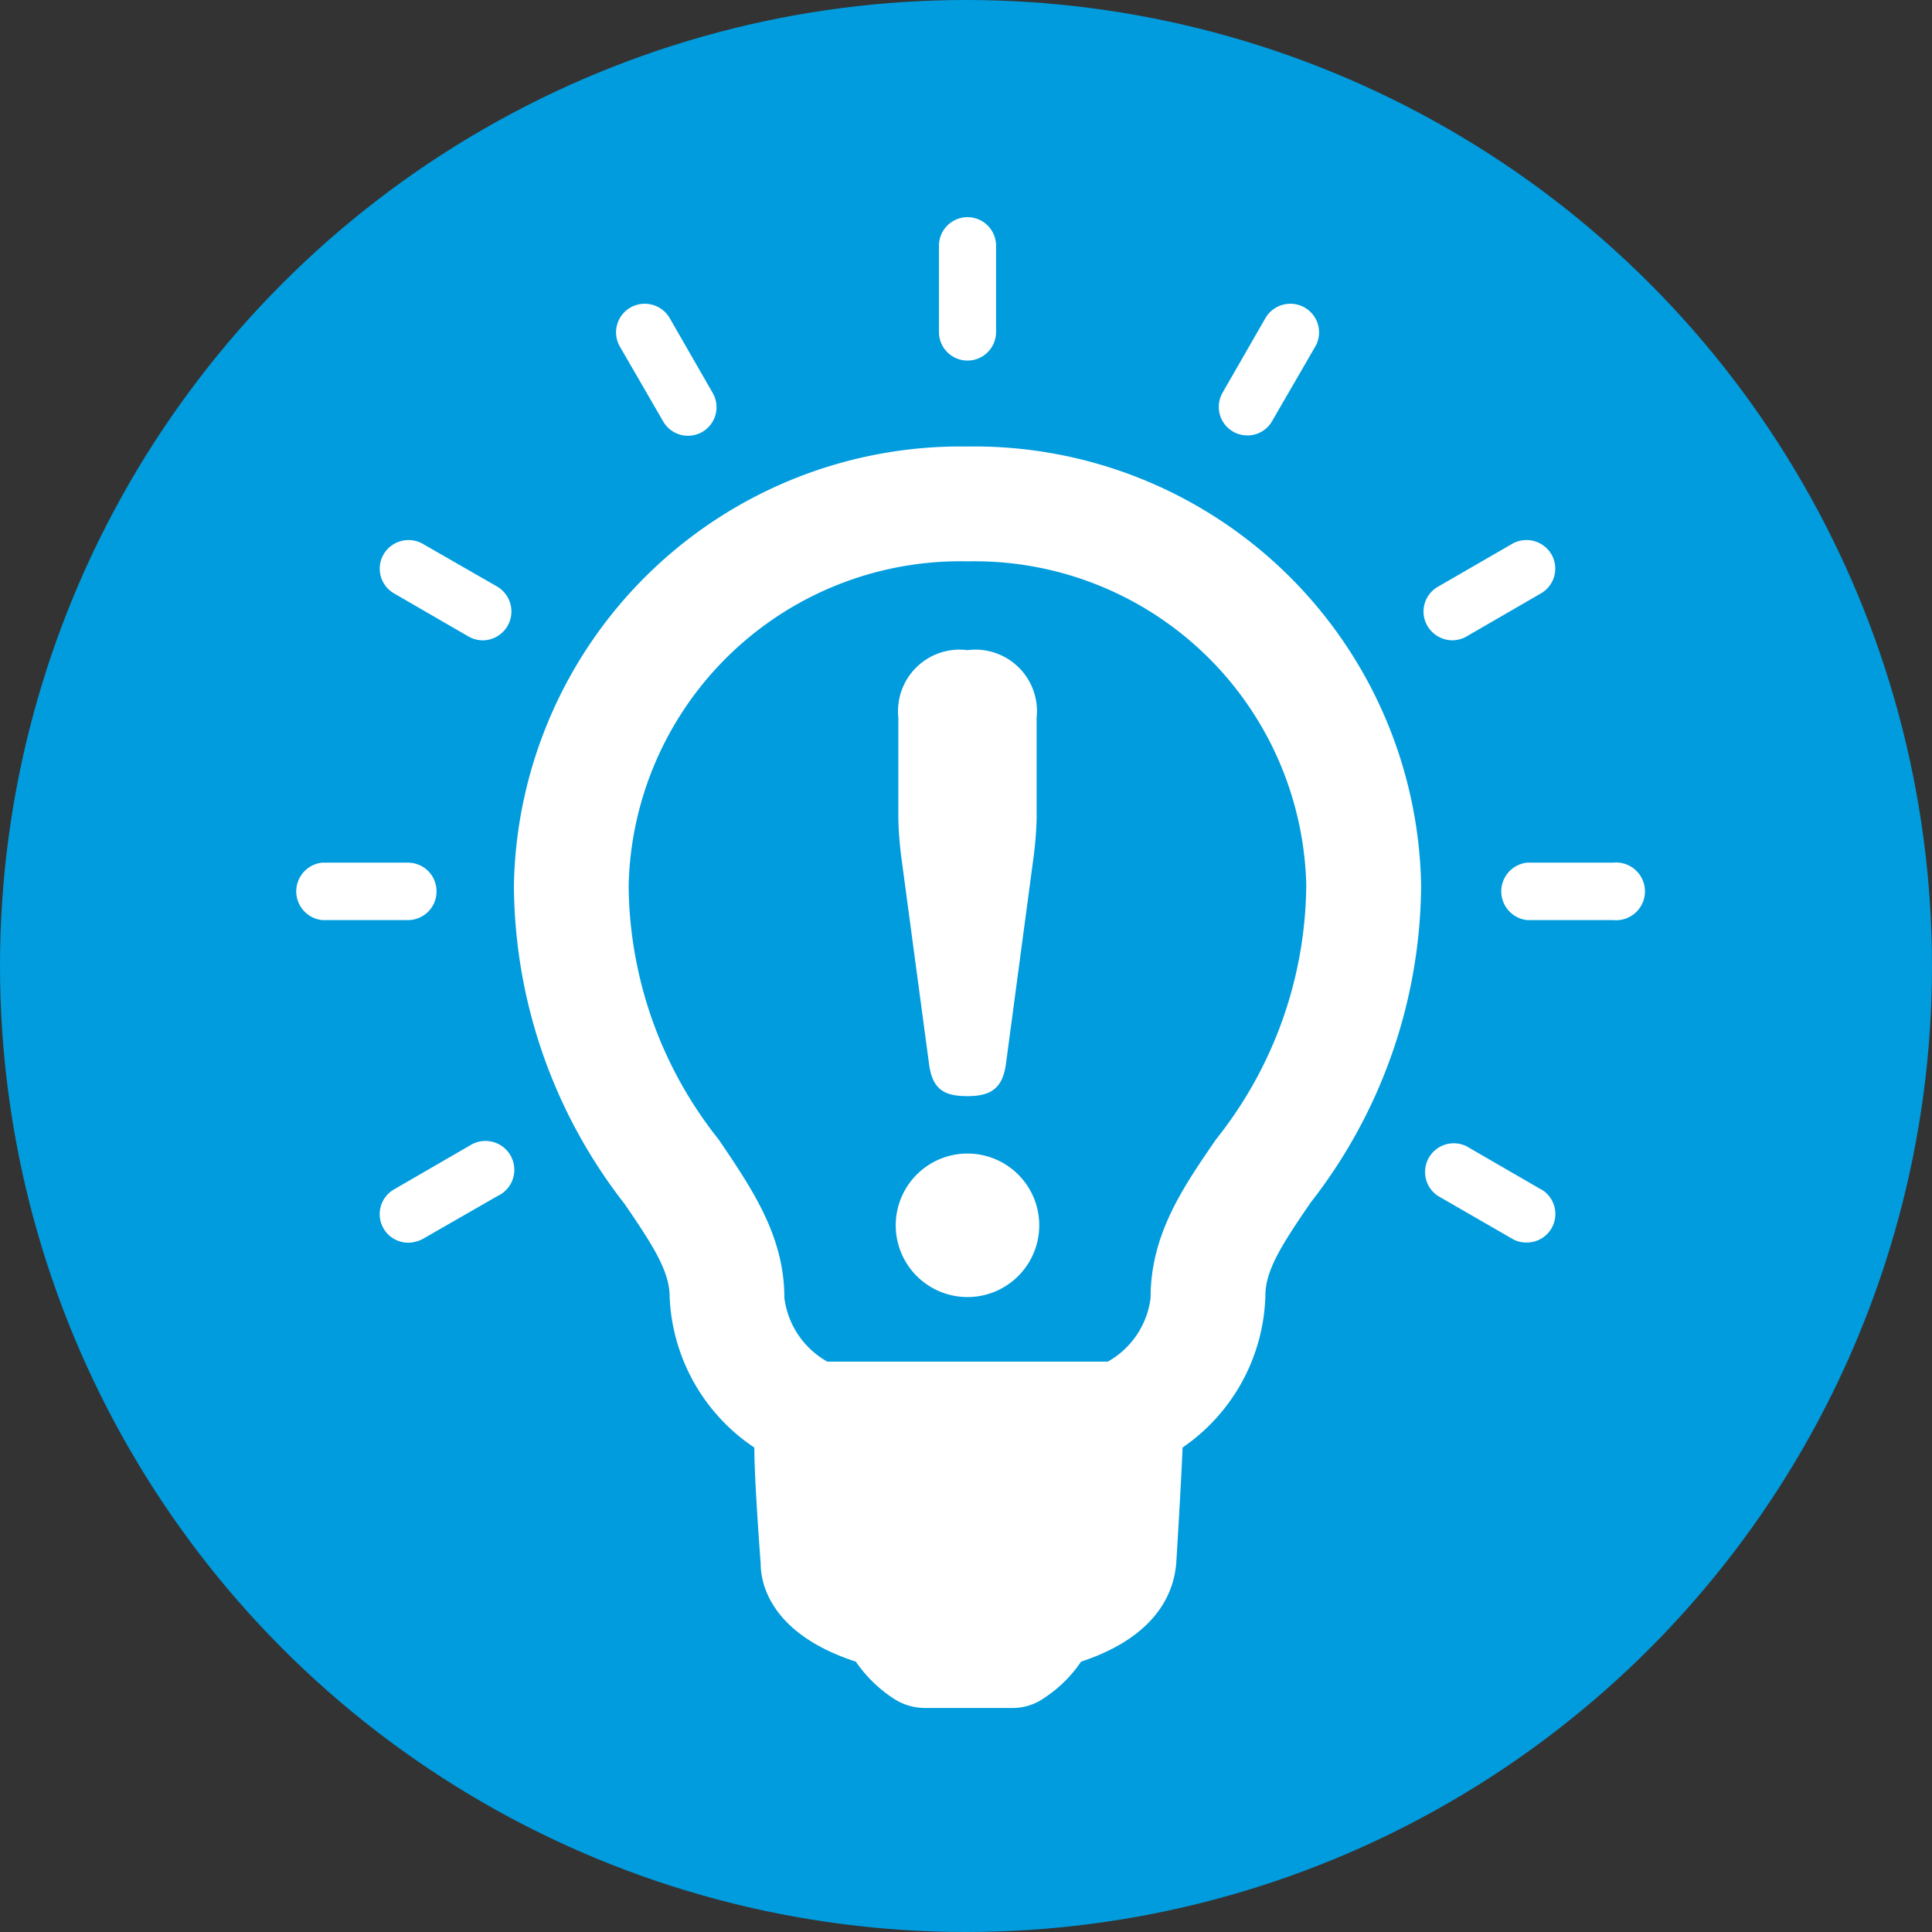 <svg xmlns="http://www.w3.org/2000/svg" width="70" height="70" viewBox="0 0 70 70"><rect x="0" y="0" width="70" height="70" fill="#333333" stroke="none"/><g transform="translate(-205 -1315)"><circle cx="35" cy="35" r="35" transform="translate(205 1315)" fill="#009cde"/><g transform="translate(215.731 1322.869)"><path d="M25.634,7.23A16.193,16.193,0,0,0,9.2,23.124a18.894,18.894,0,0,0,4.011,11.55c1.046,1.528,1.632,2.448,1.632,3.367A6.9,6.9,0,0,0,17.911,43.5c0,1.218.23,4.206.23,4.206h0c0,.85.483,2.586,3.448,3.551a4.907,4.907,0,0,0,1.345,1.322,2.069,2.069,0,0,0,1.149.356h3.172a1.977,1.977,0,0,0,1.149-.356,4.758,4.758,0,0,0,1.345-1.322c2.954-.977,3.379-2.735,3.448-3.563,0,0,.184-2.977.23-4.195a6.9,6.9,0,0,0,3-5.5c0-.919.586-1.839,1.643-3.379a18.848,18.848,0,0,0,4-11.492A16.193,16.193,0,0,0,25.634,7.23Zm9,25.111c-1.218,1.77-2.367,3.448-2.367,5.746a3.08,3.08,0,0,1-1.551,2.3H20.555A3.1,3.1,0,0,1,19,38.087c0-2.241-1.149-3.93-2.379-5.746a14.94,14.94,0,0,1-3.264-9.194A12.021,12.021,0,0,1,25.634,11.391,12.021,12.021,0,0,1,37.908,23.113a14.94,14.94,0,0,1-3.275,9.228Z" transform="translate(-1.311 1.079)" fill="#fff"/><path d="M23.634,5.195A1.034,1.034,0,0,0,24.669,4.16V1.034a1.034,1.034,0,1,0-2.069,0V4.16A1.034,1.034,0,0,0,23.634,5.195Z" transform="translate(0.689 0)" fill="#fff"/><path d="M14.121,6.982a1.035,1.035,0,1,0,1.793-1.034l-1.551-2.7a1.046,1.046,0,0,0-1.425-.379,1.034,1.034,0,0,0-.379,1.414Z" transform="translate(-0.83 0.407)" fill="#fff"/><path d="M9.234,11.87l-2.7-1.551a1.046,1.046,0,0,0-1.425.379,1.034,1.034,0,0,0,.379,1.414l2.7,1.563a1.057,1.057,0,0,0,.517.138,1.046,1.046,0,0,0,.529-1.942Z" transform="translate(-1.942 1.519)" fill="#fff"/><path d="M7.42,21.384A1.034,1.034,0,0,0,6.386,20.35H3.272a1.046,1.046,0,0,0,0,2.08H6.386A1.034,1.034,0,0,0,7.42,21.384Z" transform="translate(-2.335 3.037)" fill="#fff"/><path d="M8.188,29.314l-2.7,1.563a1.034,1.034,0,0,0,.529,1.931,1.149,1.149,0,0,0,.517-.138l2.7-1.551a1.046,1.046,0,1,0-1.046-1.8Z" transform="translate(-1.942 4.348)" fill="#fff"/><path d="M42.133,30.871l-2.7-1.563a1.04,1.04,0,0,0-1.034,1.8l2.689,1.551a.977.977,0,0,0,.517.138,1.034,1.034,0,0,0,.529-1.931Z" transform="translate(2.969 4.353)" fill="#fff"/><path d="M44.376,20.351H41.262a1.046,1.046,0,0,0,0,2.08h3.114a1.046,1.046,0,1,0,0-2.08Z" transform="translate(3.335 3.036)" fill="#fff"/><path d="M38.915,13.812a1.057,1.057,0,0,0,.517-.138l2.7-1.563a1.034,1.034,0,0,0,.379-1.414,1.046,1.046,0,0,0-1.425-.379L38.4,11.87a1.034,1.034,0,0,0-.379,1.425A1.057,1.057,0,0,0,38.915,13.812Z" transform="translate(2.969 1.519)" fill="#fff"/><path d="M31.937,7.362a1.057,1.057,0,0,0,.517.138,1.023,1.023,0,0,0,.9-.517l1.563-2.7a1.034,1.034,0,0,0-.379-1.414,1.046,1.046,0,0,0-1.425.379l-1.551,2.7a1.034,1.034,0,0,0,.379,1.414Z" transform="translate(2.005 0.407)" fill="#fff"/><path d="M22.436,28.662c.126.919.563,1.149,1.391,1.149s1.264-.264,1.391-1.149l.988-7.4a13.55,13.55,0,0,0,.126-1.494V16.1a2.23,2.23,0,0,0-2.505-2.448A2.23,2.23,0,0,0,21.322,16.1v3.7a13.551,13.551,0,0,0,.126,1.494Z" transform="translate(0.496 2.035)" fill="#fff"/><path d="M23.837,29.52a2.6,2.6,0,1,0,2.6,2.6,2.6,2.6,0,0,0-2.6-2.6Z" transform="translate(0.486 4.406)" fill="#fff"/></g></g></svg>